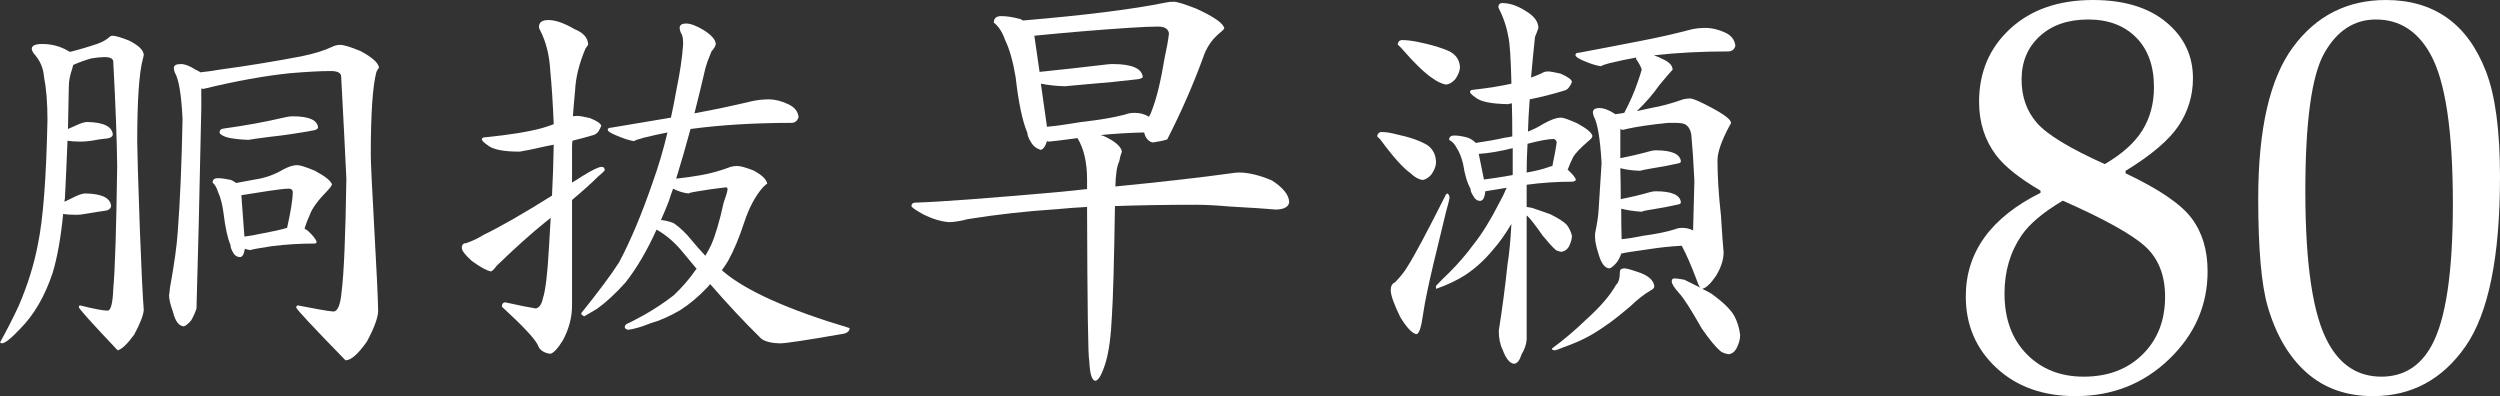 <?xml version="1.0" encoding="UTF-8"?>
<svg xmlns="http://www.w3.org/2000/svg" version="1.1" viewBox="0 0 580.24 91.939">
  <rect x="0" y="0" width="580.24" height="91.939" fill="#333333" stroke="none"/>
  <!-- Generator: Adobe Illustrator 28.7.10, SVG Export Plug-In . SVG Version: 1.2.0 Build 236)  -->
  <g>
    <g id="_レイヤー_1" data-name="レイヤー_1">
      <g>
        <g>
          <path d="M9.809,10.212c2.158,0,4.107.508,5.861,1.518.202.132.404.237.606.306,2.158-.543,4.316-1.183,6.474-1.921,1.079-.411,1.921-.877,2.527-1.42.271-.265.543-.404.808-.404.675,0,1.956.369,3.843,1.114,2.158,1.079,3.307,2.158,3.439,3.237,0,.202-.063.536-.202,1.009-.877,3.237-1.316,9.641-1.316,19.213,0,1.887.202,8.695.613,20.425.334,8.966.64,15.204.905,18.712-.132,1.281-.877,3.167-2.221,5.66-1.622,2.228-2.903,3.439-3.843,3.641-6.001-6.335-9.001-9.669-9.001-10.01,0-.271.097-.404.299-.404,3.237.808,5.36,1.211,6.377,1.211.738,0,1.176-1.65,1.309-4.956.411-4.511.71-14.055.912-28.618-.07-5.994-.369-14.083-.912-24.267-.063-.675-.738-1.009-2.019-1.009-.808,0-1.824.097-3.035.299-1.281.341-2.694.849-4.246,1.518-.07.271-.132.543-.202.814-.543,1.545-.808,2.931-.808,4.142-.07,3.509-.139,6.808-.202,9.913.87-.404,1.719-.78,2.527-1.114s1.448-.508,1.921-.508c3.905.07,5.896,1.079,5.966,3.035-.202.473-.71.745-1.518.808-.877.07-2.019.237-3.439.508-.877.132-1.719.202-2.527.202-1.211,0-2.228-.07-3.035-.202-.202,5.054-.404,9.537-.606,13.449-.07.202-.097.439-.097.71,1.009-.473,1.921-.912,2.729-1.316.87-.404,1.58-.606,2.123-.606,3.905.063,5.896,1.079,5.966,3.028-.202.613-.745.947-1.622,1.016-1.009.132-2.29.334-3.843.606-1.009.202-1.921.299-2.729.299-1.149,0-2.123-.063-2.931-.202-.543,5.534-1.351,10.08-2.43,13.651-1.817,5.465-4.344,9.809-7.581,13.046-2.088,2.228-3.509,3.341-4.246,3.341l-.404-.202c1.545-2.764,2.993-5.597,4.344-8.5,2.088-4.852,3.571-9.607,4.448-14.257,1.218-5.799,1.956-15.433,2.228-28.918,0-3.982-.271-7.316-.808-10.01-.139-2.026-.947-3.843-2.43-5.465-.271-.404-.404-.738-.404-1.009,0-.745.808-1.114,2.43-1.114ZM41.963,14.863c.947,0,2.088.439,3.439,1.316.473.202.842.404,1.114.606,1.887-.202,3.334-.404,4.344-.606,6.474-.877,12.879-1.921,19.213-3.133,2.903-.606,5.193-1.316,6.878-2.123.675-.341,1.351-.508,2.026-.508.808,0,2.36.473,4.65,1.413,2.694,1.42,4.142,2.701,4.351,3.843-.209.271-.411.613-.613,1.016-.877,3.3-1.309,9.704-1.309,19.213,0,1.754.299,8.054.905,18.907.473,8.361.745,14.159.808,17.396-.063,1.615-.94,3.975-2.624,7.08-2.026,2.896-3.676,4.344-4.956,4.344-7.616-7.818-11.424-11.897-11.424-12.238,0-.334.132-.501.404-.501,4.045.808,6.773,1.281,8.187,1.413,1.016,0,1.65-1.518,1.921-4.546.543-4.114.912-12.879,1.114-26.293-.271-5.799-.675-13.721-1.211-23.766-.07-.808-.877-1.211-2.43-1.211-2.29,0-5.43.167-9.405.501-5.931.606-12.642,1.824-20.125,3.641-.132,0-.299-.028-.501-.097v4.65c-.404,19.819-.78,35.294-1.114,46.418-.271.877-.675,1.782-1.211,2.729-.675.808-1.253,1.281-1.719,1.413-1.149-.063-1.991-1.176-2.527-3.334-.613-1.685-.912-3-.912-3.947.063-.132.132-.668.202-1.615,1.009-5.527,1.615-9.878,1.817-13.046.543-7.01.912-15.74,1.114-26.189-.271-5.667-.877-9.273-1.817-10.825-.139-.466-.202-.808-.202-1.009,0-.606.536-.912,1.615-.912ZM50.56,41.357c.808,0,1.817.139,3.035.404.466.202.87.439,1.211.71,1.552-.271,3-.536,4.351-.808,2.353-.341,4.546-1.114,6.572-2.325,1.281-.675,2.36-1.016,3.237-1.016.668,0,2.054.439,4.142,1.316,2.492,1.351,3.808,2.43,3.947,3.237-.271.473-.543.842-.814,1.114-2.36,2.423-3.773,4.316-4.246,5.66-.536,1.149-.975,2.297-1.309,3.439.334.139.633.341.905.606,1.149,1.079,1.789,1.921,1.921,2.534-.132.202-.334.299-.606.299-3.3,0-6.572.202-9.809.606-2.694.404-4.386.71-5.054.912-.404-.07-.808-.167-1.218-.306-.202,1.288-.571,1.921-1.107,1.921-.745,0-1.316-.404-1.719-1.211-.341-.606-.508-1.142-.508-1.615-.675-1.552-1.211-4.01-1.615-7.386-.271-2.019-.675-3.606-1.218-4.748-.334-1.079-.773-1.859-1.316-2.332,0-.668.411-1.009,1.218-1.009ZM67.95,26.996c3.71,0,5.667.849,5.868,2.534,0,.334-.306.571-.912.703-3.641.675-7.045,1.183-10.212,1.518-2.631.341-4.316.578-5.054.71-2.026-.07-3.71-.271-5.061-.606-1.079-.404-1.615-.78-1.615-1.114,0-.536.334-.842,1.009-.912,4.922-.675,9.537-1.518,13.853-2.527.808-.202,1.518-.306,2.123-.306ZM56.728,54.911c1.142-.139,2.659-.404,4.553-.814,2.221-.404,4.01-.808,5.353-1.211.877-3.905,1.316-6.704,1.316-8.395-.063-.466-.369-.703-.905-.703-.814,0-2.332.167-4.553.501-2.492.411-4.65.745-6.474,1.016l.71,9.607Z" fill="#fff"/>
          <path d="M133.881,26.899c.606,0,1.622.167,3.035.508,1.685.668,2.562,1.281,2.631,1.817-.202.473-.411.877-.613,1.211-.334.473-.738.78-1.211.912-1.615.473-3.237.912-4.852,1.316-.07.473-.104.947-.104,1.413v8.291c.814-.466,1.622-.975,2.43-1.511,2.29-1.42,3.773-2.13,4.448-2.13.473,0,.71.271.71.814-.202.271-.71.738-1.518,1.413-1.483,1.483-3.509,3.307-6.07,5.458v24.476c0,2.764-.703,5.458-2.123,8.089-1.211,1.956-2.193,3-2.931,3.133-1.552-.202-2.527-.905-2.931-2.123-.808-1.552-3.578-4.483-8.291-8.799,0-.668.265-1.009.808-1.009,3.369.745,5.729,1.211,7.08,1.42.808-.209,1.344-.982,1.615-2.332.606-1.747,1.079-5.66,1.413-11.73.139-2.29.271-4.615.411-6.975-.473.404-.982.808-1.518,1.211-3.174,2.569-6.843,5.868-11.027,9.913-.536.745-.975,1.183-1.316,1.316-1.009-.202-2.492-1.009-4.448-2.43-1.552-1.413-2.325-2.423-2.325-3.035,0-.738.341-1.107,1.009-1.107,1.42-.473,2.764-1.114,4.045-1.921,3.912-1.887,9.203-4.922,15.879-9.105.202-3.843.334-7.783.404-11.827-.675.132-1.351.265-2.019.404-2.631.606-4.588,1.009-5.868,1.211-3.843,0-6.335-.508-7.483-1.518-.877-.606-1.316-1.044-1.316-1.316,0-.334.271-.501.814-.501,5.527-.543,9.906-1.246,13.143-2.123.947-.271,1.852-.578,2.729-.912-.202-4.852-.473-9.001-.808-12.44-.202-3.571-.975-6.676-2.325-9.3-.202-.341-.306-.606-.306-.808,0-1.079.745-1.622,2.228-1.622,1.615,0,3.641.71,6.063,2.123,2.026.808,3.07,1.991,3.14,3.543-.07.202-.271.501-.606.905-1.483,3.509-2.297,6.78-2.43,9.809-.202,2.026-.369,4.017-.508,5.966.271-.063.578-.097.912-.097ZM178.475,23.056c1.351,0,2.833.369,4.448,1.114,1.483.675,2.29,1.685,2.43,3.028-.271.814-.773,1.253-1.518,1.316-8.632,0-16.485.473-23.564,1.42-1.211,4.448-2.325,8.291-3.334,11.528,1.956-.202,3.877-.473,5.764-.814,2.29-.404,4.588-1.044,6.878-1.921.473-.132.975-.202,1.518-.202.738,0,1.984.341,3.738,1.016,2.026,1.079,3.105,2.123,3.237,3.133-.132,0-.439.237-.912.71-1.817,2.019-3.3,4.782-4.448,8.291s-2.395,6.474-3.738,8.897c-.404.675-.877,1.385-1.42,2.123l.306.306c5.325,4.518,15.099,8.897,29.328,13.143,0,.808-.675,1.281-2.026,1.42-8.089,1.413-12.809,2.123-14.159,2.123-2.423-.07-4.01-.578-4.748-1.518-3.578-3.509-7.386-7.588-11.431-12.238-.202.271-.404.508-.606.71-2.026,2.158-4.149,3.94-6.37,5.36-2.43,1.413-4.72,2.423-6.878,3.028-2.019.814-3.738,1.316-5.158,1.518-.536-.132-.808-.334-.808-.606,0-.466.334-.808,1.009-1.009,1.079-.536,2.29-1.176,3.641-1.921,2.36-1.351,4.588-2.833,6.676-4.448,1.956-1.824,3.676-3.808,5.158-5.966.063-.07.132-.139.202-.202-1.009-1.218-2.026-2.43-3.035-3.641-1.887-2.36-3.975-4.184-6.272-5.465-2.158,4.789-4.546,8.869-7.177,12.238-2.36,2.631-4.588,4.685-6.676,6.168l-2.931,1.719c-.473-.202-.71-.439-.71-.71,4.114-5.124,7.045-9.064,8.799-11.827,2.694-5.061,5.325-11.326,7.887-18.81,1.281-3.571,2.395-7.351,3.341-11.326-1.754.334-3.578.745-5.465,1.211-1.281.341-2.054.606-2.325.808-1.149-.202-2.492-.633-4.045-1.309-1.351-.543-2.026-.982-2.026-1.316,0-.341.271-.508.814-.508,5.124-.877,9.739-1.65,13.853-2.325.466-2.158.912-4.379,1.316-6.676.808-3.905,1.309-7.379,1.518-10.414,0-1.351-.174-2.193-.508-2.527-.202-.473-.306-.877-.306-1.211,0-.675.508-1.016,1.518-1.016s2.36.508,4.045,1.518c1.824,1.149,2.764,2.228,2.833,3.237-.07.473-.404,1.044-1.009,1.719-.675,1.615-1.149,2.931-1.42,3.947-.877,3.773-1.719,7.247-2.527,10.414,4.448-.808,8.931-1.754,13.449-2.833,1.281-.271,2.562-.404,3.843-.404ZM153.401,51.069c.87.063,1.852.299,2.931.703,1.483,1.016,2.896,2.36,4.246,4.045.947,1.149,1.991,2.332,3.133,3.543.473-.808.912-1.622,1.316-2.43,1.009-2.29,1.991-5.59,2.931-9.906.473-1.281.78-2.29.912-3.035,0-.334-.132-.508-.404-.508-2.43.271-4.588.578-6.474.912-1.009.132-1.754.306-2.221.508-1.211-.139-2.395-.508-3.543-1.114-.404,1.079-.738,2.054-1.009,2.931-.606,1.552-1.211,3-1.817,4.351Z" fill="#fff"/>
          <path d="M232.377,3.738c1.281,0,2.798.237,4.553.71.132.139.306.237.508.306,14.424-1.218,25.444-2.597,33.067-4.149.536-.132,1.176-.202,1.921-.202.738,0,2.492.543,5.256,1.615,4.114,1.893,6.272,3.411,6.474,4.553-.139.271-.543.675-1.211,1.211-1.754,1.49-3,3.376-3.745,5.667-2.29,6.272-5.054,12.572-8.291,18.907-.808.271-1.921.508-3.334.71-.613-.07-1.149-.473-1.622-1.211-.202-.404-.334-.78-.404-1.114-3.369.07-6.739.271-10.115.606.271.07.508.139.71.202,2.631,1.211,4.045,2.43,4.246,3.641-.271.675-.473,1.413-.606,2.228-.543,1.079-.842,3.028-.912,5.861,10.992-1.079,19.889-2.088,26.697-3.035.808-.132,1.483-.202,2.026-.202,2.158,0,4.685.606,7.581,1.824,2.631,1.685,3.982,3.369,4.045,5.054-.132,1.079-1.149,1.657-3.035,1.719-2.29-.202-5.896-.439-10.818-.71-3.035-.265-5.597-.404-7.685-.404-7.08,0-13.38.104-18.907.306-.202,13.011-.439,21.504-.71,25.479-.202,4.588-.675,8.159-1.413,10.72-.877,2.833-1.685,4.281-2.43,4.351-.808-.07-1.281-1.622-1.413-4.65-.271-.814-.439-12.711-.508-35.698-2.492.132-4.789.299-6.878.508-7.212.466-14.152,1.246-20.828,2.325-1.483.404-2.903.64-4.246.703-1.887-.132-3.912-.738-6.07-1.817-1.817-1.009-2.729-1.65-2.729-1.921,0-.543.334-.808,1.009-.808,5.263-.139,16.589-.982,33.978-2.534,2.026-.202,3.947-.404,5.764-.606v-2.221c0-3.982-.745-7.184-2.228-9.607-3.502.473-5.694.738-6.572.808-.202,0-.369-.035-.501-.104-.341,1.149-.814,1.824-1.42,2.026-1.009-.271-1.782-.877-2.325-1.824-.536-.87-.808-1.58-.808-2.123-1.149-2.694-2.061-7.01-2.729-12.941-.606-3.641-1.42-6.502-2.43-8.597-.675-1.887-1.552-3.237-2.631-4.045,0-1.009.578-1.518,1.719-1.518ZM243,29.426c2.088-.202,4.748-.571,7.985-1.114,4.184-.466,7.553-1.044,10.115-1.719.675-.265,1.413-.404,2.221-.404,1.281,0,2.395.306,3.341.912.265-.404.501-.912.703-1.518,1.079-2.764,2.061-6.808,2.938-12.134.466-2.088.808-3.975,1.009-5.667-.139-1.072-.975-1.615-2.527-1.615-1.622,0-3.947.104-6.975.306-7.08.466-14.326,1.079-21.747,1.817l1.218,8.395c5.256-.543,10.143-1.079,14.661-1.622.947-.132,1.685-.202,2.228-.202,4.511,0,6.871,1.016,7.073,3.035-.202.271-.64.439-1.309.508-3.982.473-7.72.842-11.229,1.107-2.896.271-4.755.446-5.562.508-2.088-.063-3.94-.265-5.562-.606l1.42,10.01Z" fill="#fff"/>
          <path d="M320.654,30.637c.947,0,2.061.174,3.341.508,3.167.675,5.597,1.518,7.282,2.527,1.344.947,2.019,2.325,2.019,4.149-.063.877-.439,1.782-1.114,2.729-.738.808-1.448,1.211-2.123,1.211-.94-.202-1.817-.703-2.625-1.518-1.754-1.211-4.114-3.843-7.08-7.887-.473-.404-.71-.668-.71-.808.139-.606.473-.912,1.009-.912ZM335.928,44.901c.271.132.439.439.508.905-.07.606-.341,1.719-.814,3.341-2.423,9.843-3.905,16.143-4.448,18.907-.334,1.552-.64,3.237-.912,5.054-.404,2.903-.905,4.386-1.511,4.455-1.016-.202-2.262-1.518-3.745-3.947-1.483-3.035-2.221-5.124-2.221-6.272,0-.94.334-1.545,1.009-1.817,1.344-1.413,2.325-2.659,2.931-3.745,1.483-2.29,4.379-7.713,8.695-16.276.07-.271.237-.473.508-.606ZM325.409,9.3c1.009,0,2.193.139,3.543.404,3.369.675,5.931,1.455,7.685,2.332,1.413.808,2.151,2.019,2.221,3.634-.07.877-.439,1.789-1.114,2.736-.738.808-1.483,1.211-2.221,1.211-.947-.202-1.887-.64-2.833-1.316-1.817-1.142-4.351-3.571-7.581-7.282-.473-.404-.71-.668-.71-.808.132-.606.473-.912,1.009-.912ZM359.29,16.582c.536,0,1.511.174,2.931.508,1.685.745,2.562,1.378,2.624,1.921-.132.404-.334.773-.606,1.114-.265.473-.675.773-1.211.905-2.631.814-5.291,1.49-7.992,2.026-.202,2.631-.334,5.124-.404,7.483,1.218-.473,2.36-1.044,3.439-1.719,1.754-1.009,3.167-1.518,4.246-1.518.543,0,1.789.439,3.745,1.316,2.221,1.211,3.404,2.193,3.536,2.931-.07.341-.237.606-.501.808-2.228,1.893-3.578,3.307-4.045,4.246-.473.947-.877,1.893-1.218,2.833.07,0,.139.035.202.104,1.079,1.009,1.65,1.754,1.719,2.221-.202.271-.473.404-.808.404-3.571,0-7.115.237-10.616.71v5.158c.334.07.738.132,1.211.202,1.413.473,2.868.975,4.351,1.518,1.887.947,3.133,1.754,3.738,2.423.543.675.947,1.518,1.211,2.534,0,.738-.237,1.58-.703,2.527-.404.675-.982,1.079-1.719,1.211-.808-.132-1.316-.334-1.518-.606-.675-.606-1.615-1.65-2.833-3.133-1.754-2.499-2.931-4.01-3.536-4.553-.07-.07-.139-.104-.202-.104v28.723c-.07,1.142-.473,2.325-1.218,3.536-.404,1.351-.975,2.061-1.719,2.123-1.009-.132-1.887-1.211-2.624-3.23-.606-1.218-.912-2.701-.912-4.455.808-5.054,1.483-10.178,2.026-15.371.404-2.423.703-5.562.905-9.405-1.351,2.297-2.764,4.288-4.246,5.966-1.887,2.297-3.975,4.219-6.265,5.764-1.956,1.288-4.288,2.395-6.982,3.341v-.71c1.016-1.079,2.026-2.088,3.035-3.035,2.158-2.151,4.045-4.344,5.667-6.572,1.949-2.423,3.975-5.694,6.063-9.809.543-.94,1.079-2.054,1.622-3.334-2.569.404-4.219.675-4.956.808-.139,1.483-.543,2.228-1.218,2.228-.668,0-1.211-.411-1.615-1.218-.404-.606-.606-1.142-.606-1.615-.745-1.281-1.316-3.202-1.719-5.764-.404-1.622-.912-2.868-1.518-3.745-.404-.808-.975-1.413-1.719-1.817,0-.675.404-1.009,1.211-1.009.877,0,1.921.167,3.14.501.808.341,1.413.745,1.817,1.218,2.43-.341,4.685-.745,6.773-1.218.613-.063,1.183-.167,1.719-.299,0-2.833-.035-5.395-.097-7.685-.341.063-.64.132-.912.202-3.843-.07-6.335-.571-7.483-1.518-.877-.606-1.316-1.044-1.316-1.316,0-.334.271-.508.814-.508,3.502-.404,6.432-.87,8.792-1.413-.132-5.799-.369-9.405-.703-10.818-.404-2.36-1.183-4.657-2.325-6.878,0-.675.299-1.009.905-1.009,1.754,0,3.606.64,5.562,1.921,1.824,1.079,2.764,2.36,2.833,3.843-.202.606-.473,1.309-.808,2.123-.341,3.23-.64,6.37-.912,9.405.947-.341,1.782-.675,2.527-1.016.341-.265.808-.404,1.42-.404ZM344.42,41.664c1.685-.202,3.877-.543,6.572-1.016l.104-.097v-6.168c-2.966.745-5.527,1.176-7.685,1.316h-.202l1.211,5.966ZM354.535,33.373c-.139,2.36-.202,4.581-.202,6.669,1.956-.334,3.606-.738,4.956-1.211.334-.132.668-.237,1.009-.306.536-2.555.877-4.414,1.009-5.562-.202-.466-.439-.703-.71-.703-1.211,0-3.23.369-6.063,1.114ZM377.083,62.29c.473,0,1.754.369,3.843,1.114,1.956.808,2.966,1.852,3.035,3.133-.07.341-.369.64-.912.912-1.413.808-2.966,2.019-4.65,3.641-3.439,2.966-6.606,5.256-9.502,6.878-1.692.94-3.78,1.852-6.272,2.729-.745.334-1.316.536-1.719.606-.473,0-.71-.132-.71-.404,2.833-2.088,5.465-4.316,7.887-6.676,3.307-2.966,5.632-5.66,6.982-8.089.606-.536.905-1.552.905-3.035,0-.536.369-.808,1.114-.808ZM395.893,6.474c1.413,0,2.931.369,4.553,1.107,1.413.675,2.186,1.692,2.325,3.035-.202.808-.71,1.246-1.518,1.316-6.335,0-12.134.306-17.396.912.675.202,1.385.501,2.123.905,1.483.675,2.228,1.49,2.228,2.43-.202.202-.543.578-1.009,1.114-.947,1.149-1.657,1.991-2.123,2.527-1.351,1.956-3.07,3.947-5.158,5.966,1.009-.202,2.088-.439,3.237-.71,2.36-.404,4.852-1.072,7.483-2.019.536-.132,1.072-.202,1.615-.202.675,0,2.325.71,4.956,2.123,3.035,1.615,4.553,2.798,4.553,3.536,0,.139-.104.341-.306.606-1.887,3.509-2.833,6.21-2.833,8.096,0,3.703.271,7.985.808,12.837.271,4.316.473,7.149.613,8.5,0,1.754-.613,3.606-1.824,5.562-1.211,1.754-2.255,2.729-3.133,2.931.738.334,1.448.71,2.123,1.114,2.631,1.887,4.379,3.571,5.256,5.054.745,1.351,1.218,2.868,1.42,4.553,0,.94-.271,1.949-.814,3.028-.466.877-1.107,1.351-1.921,1.42-.94-.202-1.545-.439-1.817-.71-1.079-.877-2.527-2.631-4.351-5.256-2.562-4.518-4.316-7.247-5.256-8.194-1.149-1.281-1.719-2.186-1.719-2.729,0-.473.202-.71.606-.71.473,0,1.246.104,2.325.306,1.218.606,2.43,1.211,3.641,1.817-.271-.404-.536-1.009-.808-1.817-1.211-3.237-2.36-5.868-3.439-7.887-2.562.132-5.124.404-7.685.808-3.439.473-5.562.808-6.37,1.009-.202.675-.543,1.351-1.009,2.026-.675.808-1.253,1.281-1.719,1.413-1.079-.063-1.921-1.176-2.527-3.334-.543-1.685-.815-2.966-.815-3.843v-.912c.473-2.29.745-4.079.815-5.36.202-2.966.432-6.641.703-11.02-.334-5.667-.94-9.273-1.817-10.825-.139-.466-.202-.773-.202-.905,0-.675.501-1.016,1.518-1.016,1.009,0,2.186.446,3.536,1.316.07.07.132.104.202.104.606-.07,1.281-.167,2.026-.306,1.274-2.423,2.29-4.72,3.028-6.878.473-1.344.814-2.388,1.016-3.133-.07-.473-.508-1.316-1.316-2.527,0-.132.035-.237.097-.306-1.956.341-4.045.78-6.265,1.316-1.079.271-1.719.508-1.921.71-1.079-.132-2.395-.536-3.947-1.211-1.351-.543-2.019-1.016-2.019-1.42,0-.334.265-.501.808-.501,5.395-1.016,10.143-1.921,14.257-2.736,3.912-.738,7.922-1.65,12.036-2.729,1.009-.202,2.054-.299,3.133-.299ZM376.373,55.517c1.42-.132,3.105-.404,5.061-.808,3.035-.404,5.493-.912,7.379-1.518.473-.202,1.009-.306,1.622-.306.94,0,1.782.202,2.527.606.063-2.29.167-6.133.299-11.528-.202-4.246-.439-7.783-.703-10.616-.202-1.281-.71-2.123-1.518-2.527-.404-.202-1.218-.306-2.43-.306h-1.413c-4.045.404-7.282.877-9.711,1.42-.404.132-.738.202-1.009.202-.139-.07-.271-.139-.404-.202v6.773c2.43-.473,4.72-1.009,6.878-1.615.466-.139.905-.209,1.316-.209,3.703,0,5.66.849,5.861,2.534,0,.265-.202.439-.606.501-2.088.473-4.045.842-5.868,1.114-1.615.271-2.624.473-3.028.606-1.754-.063-3.272-.265-4.553-.606.063,2.562.097,4.956.097,7.177,2.43-.466,4.685-1.009,6.78-1.615.466-.132.905-.202,1.316-.202,3.703,0,5.66.842,5.861,2.527,0,.271-.167.439-.508.508-2.088.473-4.01.842-5.764,1.114-1.483.202-2.423.404-2.826.606-1.893-.139-3.474-.369-4.755-.71,0,2.631.035,4.991.097,7.08Z" fill="#fff"/>
        </g>
        <g>
          <path d="M473.598,44.748v-.501c-4.88-2.847-8.319-5.597-10.324-8.235-2.631-3.515-3.94-7.644-3.94-12.377,0-6.871,2.409-12.53,7.233-16.972,4.824-4.434,11.222-6.662,19.192-6.662,7.212,0,12.885,1.719,17.021,5.158,4.135,3.432,6.196,7.769,6.196,13.004,0,3.982-1.1,7.637-3.3,10.971-2.2,3.328-6.314,6.836-12.342,10.526v.564c7.72,3.648,12.83,7.115,15.308,10.4,2.485,3.293,3.731,7.407,3.731,12.349,0,7.873-2.979,14.675-8.924,20.39-5.952,5.722-13.199,8.576-21.747,8.576-7.539,0-13.665-2.193-18.378-6.592-4.713-4.4-7.073-9.913-7.073-16.533,0-10.261,5.785-18.288,17.348-24.065ZM478.771,46.572c-4.532,2.68-7.72,5.36-9.565,8.04-2.645,3.857-3.968,8.361-3.968,13.512,0,5.868,1.712,10.546,5.131,14.048,3.425,3.495,7.838,5.249,13.254,5.249,5.618,0,10.178-1.719,13.658-5.158,3.481-3.432,5.228-7.894,5.228-13.387,0-5.026-1.566-8.938-4.692-11.751-3.126-2.805-9.474-6.321-19.046-10.553ZM488.51,38.086c4.038-2.346,6.947-4.963,8.737-7.852,1.789-2.896,2.68-6.223,2.68-9.997,0-4.901-1.371-8.743-4.128-11.528-2.757-2.785-6.467-4.184-11.138-4.184s-8.416,1.288-11.236,3.871c-2.819,2.576-4.226,5.938-4.226,10.08,0,3.982,1.19,7.337,3.564,10.059,2.381,2.722,7.623,5.903,15.747,9.551Z" fill="#fff"/>
          <path d="M524.124,46.07c0-16.129,2.687-27.845,8.075-35.134,5.381-7.289,12.579-10.936,21.587-10.936,5.527,0,10.24,1.378,14.139,4.121s6.92,6.913,9.078,12.503c2.158,5.597,3.237,13.735,3.237,24.414,0,18.601-2.68,31.737-8.04,39.401-5.367,7.671-12.51,11.5-21.434,11.5-6.154,0-11.291-1.81-15.392-5.43-4.107-3.627-7.121-8.75-9.05-15.371-1.469-5.068-2.2-13.422-2.2-25.068ZM535.06,44.372c0,17.132,1.775,28.883,5.339,35.252,2.847,5.193,6.954,7.797,12.315,7.797,5.11,0,8.987-2.395,11.625-7.17,3.314-5.987,4.963-16.986,4.963-32.99,0-17.007-1.754-28.611-5.277-34.814-2.973-5.277-7.163-7.922-12.565-7.922-5.075,0-9.071,2.611-12.008,7.825-2.931,5.221-4.393,15.893-4.393,32.022Z" fill="#fff"/>
        </g>
      </g>
    </g>
  </g>
</svg>